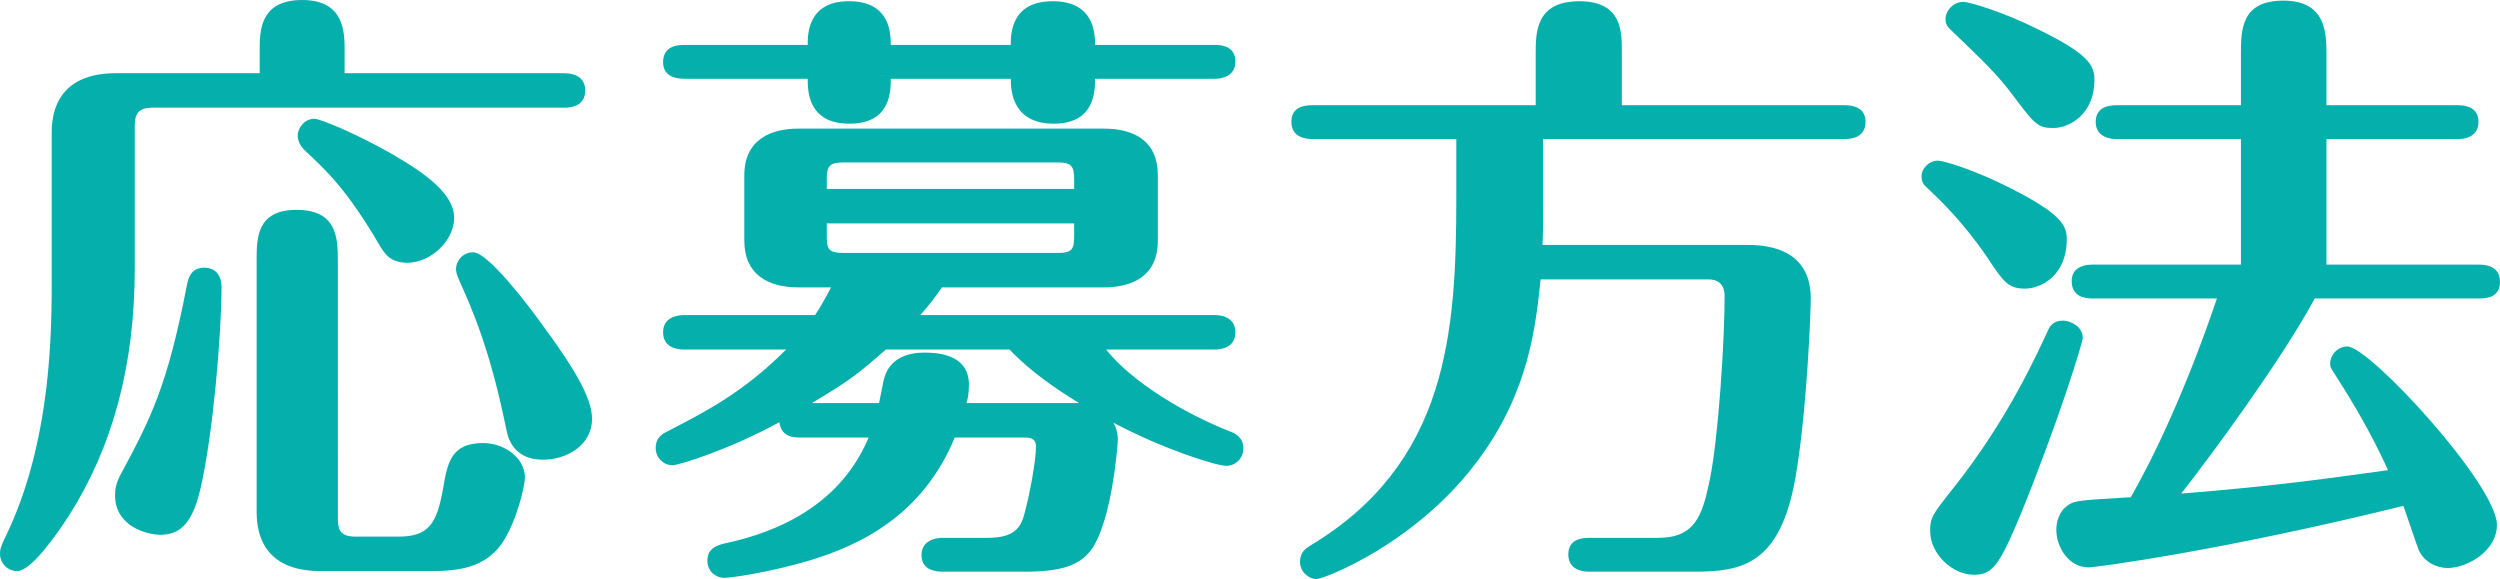 <svg viewBox="0 0 81.25 18.82" xmlns="http://www.w3.org/2000/svg"><g fill="#04afac"><path d="m8.44 2.38v-.74c0-.62 0-1.64 1.38-1.64s1.38 1.06 1.38 1.64v.74h7.14c.22 0 .68.06.68.56s-.44.56-.68.56h-13.38c-.46 0-.58.2-.58.58v4.64c0 3.2-.74 5.84-2.14 8.04-.44.68-1.24 1.8-1.68 1.8-.32 0-.56-.26-.56-.56 0-.16.04-.28.22-.64 1.32-2.78 1.46-5.96 1.46-8.04v-5.02c0-1.08.56-1.92 2.08-1.92zm-1.24 6.94c0 1.54-.28 4.82-.68 6.54-.26 1.16-.68 1.52-1.3 1.52-.46 0-1.48-.28-1.48-1.28 0-.18.02-.36.16-.64 1-1.86 1.54-2.9 2.18-6.22.04-.16.1-.54.56-.54.4 0 .56.3.56.62zm3.78 7.54c0 .38.1.58.58.58h1.4c1 0 1.24-.46 1.44-1.56.14-.84.26-1.48 1.3-1.48.68 0 1.34.46 1.36 1.1 0 .34-.3 1.52-.76 2.18-.56.78-1.42.88-2.28.88h-3.6c-1.54 0-2.08-.84-2.08-1.92v-8.18c0-.72 0-1.64 1.3-1.64s1.34.9 1.34 1.64zm-.76-13c.18 0 1.26.44 2.44 1.1.82.48 2.1 1.22 2.1 2.12 0 .74-.76 1.46-1.52 1.46-.56 0-.74-.3-.9-.56-1.06-1.82-1.74-2.44-2.4-3.06-.08-.08-.22-.2-.26-.44-.04-.26.18-.62.54-.62zm5.16 4.34c.48 0 1.78 1.7 2.32 2.46 1.28 1.74 1.54 2.46 1.54 2.96 0 .86-.84 1.32-1.58 1.32-.24 0-1.02-.02-1.2-.96-.52-2.58-1.1-3.9-1.54-4.88-.08-.16-.1-.3-.1-.36 0-.24.2-.54.56-.54z"/><path d="m22.23 11.36c-.22 0-.68-.06-.68-.56s.48-.56.68-.56h4.26c.2-.3.34-.56.52-.9h-1.06c-1.02 0-1.76-.44-1.76-1.52v-2.12c0-1.18.88-1.52 1.76-1.52h9.92c1.02 0 1.76.42 1.76 1.52v2.12c0 1.18-.86 1.52-1.76 1.52h-5.26c-.2.3-.38.54-.7.9h9.56c.22 0 .68.06.68.56s-.46.56-.68.56h-3.52c.82 1.04 2.54 2.08 4.02 2.66.16.06.44.18.44.56 0 .3-.24.56-.56.56-.3 0-2-.52-3.66-1.4.14.26.14.48.14.56 0 .06-.12 1.76-.52 2.86-.34.98-.8 1.42-2.48 1.42h-2.7c-.24 0-.68-.06-.68-.54s.46-.56.68-.56h1.46c.92 0 1.1-.36 1.22-.84.14-.52.36-1.64.36-2.14 0-.28-.26-.28-.36-.28h-2.28c-1.02 2.46-2.96 3.48-4.8 4.02-1.3.38-2.5.54-2.68.54-.32 0-.56-.24-.56-.56 0-.44.38-.52.66-.58 2.34-.52 3.86-1.7 4.58-3.42h-2.24c-.16 0-.6 0-.66-.5-1.56.86-3.24 1.4-3.48 1.4-.28 0-.54-.24-.54-.56 0-.34.22-.46.38-.54 1.24-.64 2.46-1.26 3.86-2.66zm10.62-9.9c0-.34 0-1.42 1.36-1.42s1.38 1.06 1.38 1.42h3.9c.24 0 .66.06.66.54s-.44.56-.66.56h-3.9c0 .38 0 1.46-1.34 1.46s-1.4-1.06-1.4-1.46h-3.9c0 .4 0 1.46-1.34 1.46s-1.36-1.04-1.36-1.46h-4.02c-.24 0-.68-.06-.68-.54 0-.52.46-.56.68-.56h4.02c0-.34 0-1.42 1.34-1.42s1.36 1.04 1.36 1.42zm-4.06 9.9c-.98.86-1.18 1-2.4 1.74h2.18c.02-.12.04-.18.14-.7.16-.82.9-.94 1.32-.94.32 0 1.46 0 1.46 1.04 0 .28-.04.48-.08.6h3.66c-.72-.44-1.58-1.02-2.26-1.74zm6.12-5.22v-.32c0-.4-.08-.54-.52-.54h-7c-.44 0-.52.14-.52.54v.32zm-8.04 1.12v.44c0 .4.08.52.52.52h7c.44 0 .52-.12.52-.52v-.44z"/><path d="m50.15 4.52v2.16c0 .76 0 .9-.02 1.28h6.62c.46 0 2.1 0 2.1 1.74 0 .4-.12 3.66-.5 5.84-.5 2.78-1.7 3.04-3.28 3.04h-3.42c-.22 0-.68-.06-.68-.56s.44-.54.68-.54h2.24c1.2 0 1.44-.72 1.68-1.9.28-1.36.48-4.52.48-5.96 0-.4-.24-.54-.52-.54h-5.46c-.16 1.48-.36 3.62-2.02 5.86-2.02 2.74-5.04 3.88-5.26 3.88-.26 0-.54-.24-.54-.56s.2-.44.32-.52c4.48-2.68 4.76-6.92 4.76-11.32v-1.9h-4.68c-.22 0-.68-.06-.68-.56s.44-.54.68-.54h7.26v-1.68c0-.68 0-1.7 1.42-1.7s1.38 1.04 1.38 1.7v1.68h7.24c.22 0 .68.04.68.54s-.44.56-.68.56z"/><path d="m65.81 9.38c-.54 0-.7-.22-1.2-.98-.8-1.18-1.56-1.9-1.96-2.28-.1-.08-.2-.18-.2-.38 0-.3.28-.52.52-.52.2 0 1.2.3 2.38.9 1.7.86 1.82 1.24 1.82 1.66 0 1.18-.84 1.6-1.36 1.6zm1.88 1.6c0 .16-.82 2.8-2.02 5.74-.7 1.68-.92 1.96-1.52 1.96-.7 0-1.42-.68-1.42-1.42 0-.44.06-.52.74-1.38 1.8-2.26 2.76-4.44 3.08-5.12.06-.14.16-.34.5-.34.22 0 .64.18.64.56zm-.96-6.82c-.52 0-.6-.12-1.4-1.18-.48-.62-.86-.98-1.94-2.02-.06-.06-.16-.14-.16-.34 0-.28.26-.56.58-.56.18 0 1.28.32 2.4.88 1.64.8 1.86 1.16 1.86 1.66 0 1.1-.8 1.56-1.34 1.56zm6.1 4.44v-4.08h-4.04c-.2 0-.68-.06-.68-.56s.46-.54.68-.54h4.04v-1.64c0-.8 0-1.76 1.38-1.76s1.4 1.04 1.4 1.76v1.64h4.28c.2 0 .66.04.66.54s-.46.56-.66.56h-4.28v4.08h4.96c.2 0 .68.04.68.56s-.46.54-.68.54h-5.34c-1.08 2-3.38 5.12-4.34 6.34 3.06-.24 4.98-.52 6.72-.76-.28-.62-.78-1.64-1.64-2.98-.2-.32-.24-.34-.24-.48 0-.28.24-.56.56-.56.72 0 4.86 4.5 4.86 5.8 0 .86-.98 1.4-1.6 1.4-.14 0-.68-.04-.94-.58-.08-.2-.42-1.22-.5-1.44-5.82 1.44-9.98 2-10.24 2-.62 0-1.04-.64-1.04-1.22 0-.24.08-.6.38-.8.22-.16.4-.16 2.04-.26.76-1.32 1.82-3.56 2.8-6.46h-4.04c-.22 0-.68-.04-.68-.56 0-.48.44-.54.68-.54z"/></g></svg>